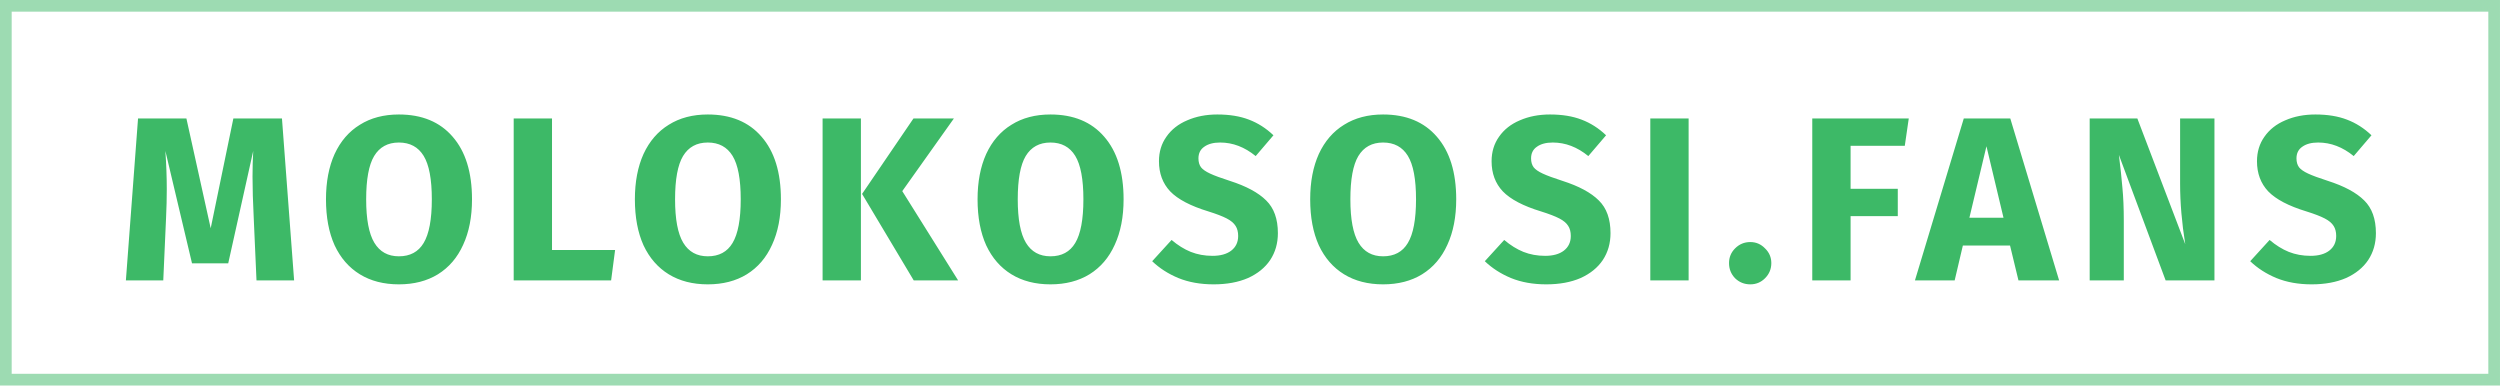 <svg width="214" height="33" viewBox="0 0 214 33" fill="none" xmlns="http://www.w3.org/2000/svg">
<path d="M25.176 24H21.956L21.716 18.58C21.65 17.287 21.616 16.133 21.616 15.12C21.616 14.347 21.636 13.613 21.676 12.92L19.536 22.54H16.436L14.156 12.92C14.236 14.08 14.276 15.173 14.276 16.2C14.276 16.973 14.256 17.78 14.216 18.62L13.976 24H10.776L11.816 10.14H15.956L18.036 19.54L19.976 10.14H24.136L25.176 24ZM34.144 9.8C36.117 9.8 37.65 10.433 38.744 11.7C39.85 12.967 40.404 14.753 40.404 17.06C40.404 18.567 40.15 19.867 39.644 20.96C39.15 22.053 38.43 22.893 37.484 23.48C36.55 24.053 35.437 24.34 34.144 24.34C32.85 24.34 31.737 24.053 30.804 23.48C29.87 22.907 29.15 22.08 28.644 21C28.15 19.907 27.904 18.593 27.904 17.06C27.904 15.567 28.15 14.273 28.644 13.18C29.15 12.087 29.87 11.253 30.804 10.68C31.737 10.093 32.85 9.8 34.144 9.8ZM34.144 12.2C33.197 12.2 32.49 12.587 32.024 13.36C31.57 14.12 31.344 15.353 31.344 17.06C31.344 18.767 31.577 20.007 32.044 20.78C32.51 21.553 33.21 21.94 34.144 21.94C35.104 21.94 35.81 21.56 36.264 20.8C36.73 20.027 36.964 18.78 36.964 17.06C36.964 15.34 36.73 14.1 36.264 13.34C35.797 12.58 35.09 12.2 34.144 12.2ZM47.252 10.14V21.4H52.652L52.312 24H43.972V10.14H47.252ZM60.586 9.8C62.559 9.8 64.093 10.433 65.186 11.7C66.293 12.967 66.846 14.753 66.846 17.06C66.846 18.567 66.593 19.867 66.086 20.96C65.593 22.053 64.873 22.893 63.926 23.48C62.993 24.053 61.879 24.34 60.586 24.34C59.293 24.34 58.179 24.053 57.246 23.48C56.313 22.907 55.593 22.08 55.086 21C54.593 19.907 54.346 18.593 54.346 17.06C54.346 15.567 54.593 14.273 55.086 13.18C55.593 12.087 56.313 11.253 57.246 10.68C58.179 10.093 59.293 9.8 60.586 9.8ZM60.586 12.2C59.639 12.2 58.933 12.587 58.466 13.36C58.013 14.12 57.786 15.353 57.786 17.06C57.786 18.767 58.019 20.007 58.486 20.78C58.953 21.553 59.653 21.94 60.586 21.94C61.546 21.94 62.253 21.56 62.706 20.8C63.173 20.027 63.406 18.78 63.406 17.06C63.406 15.34 63.173 14.1 62.706 13.34C62.239 12.58 61.533 12.2 60.586 12.2ZM73.694 10.14V24H70.414V10.14H73.694ZM81.654 10.14L77.234 16.36L82.014 24H78.214L73.794 16.6L78.194 10.14H81.654ZM89.919 9.8C91.892 9.8 93.425 10.433 94.519 11.7C95.625 12.967 96.179 14.753 96.179 17.06C96.179 18.567 95.925 19.867 95.419 20.96C94.925 22.053 94.205 22.893 93.259 23.48C92.325 24.053 91.212 24.34 89.919 24.34C88.625 24.34 87.512 24.053 86.579 23.48C85.645 22.907 84.925 22.08 84.419 21C83.925 19.907 83.679 18.593 83.679 17.06C83.679 15.567 83.925 14.273 84.419 13.18C84.925 12.087 85.645 11.253 86.579 10.68C87.512 10.093 88.625 9.8 89.919 9.8ZM89.919 12.2C88.972 12.2 88.265 12.587 87.799 13.36C87.345 14.12 87.119 15.353 87.119 17.06C87.119 18.767 87.352 20.007 87.819 20.78C88.285 21.553 88.985 21.94 89.919 21.94C90.879 21.94 91.585 21.56 92.039 20.8C92.505 20.027 92.739 18.78 92.739 17.06C92.739 15.34 92.505 14.1 92.039 13.34C91.572 12.58 90.865 12.2 89.919 12.2ZM104.207 9.8C105.247 9.8 106.147 9.947 106.907 10.24C107.68 10.533 108.38 10.98 109.007 11.58L107.487 13.36C106.54 12.587 105.527 12.2 104.447 12.2C103.874 12.2 103.42 12.32 103.087 12.56C102.754 12.787 102.587 13.12 102.587 13.56C102.587 13.867 102.66 14.12 102.807 14.32C102.954 14.507 103.214 14.687 103.587 14.86C103.96 15.033 104.52 15.24 105.267 15.48C106.68 15.933 107.72 16.493 108.387 17.16C109.054 17.813 109.387 18.747 109.387 19.96C109.387 20.827 109.167 21.593 108.727 22.26C108.287 22.913 107.654 23.427 106.827 23.8C106 24.16 105.02 24.34 103.887 24.34C102.754 24.34 101.747 24.16 100.867 23.8C100 23.44 99.254 22.96 98.627 22.36L100.287 20.54C100.82 20.993 101.367 21.333 101.927 21.56C102.5 21.787 103.12 21.9 103.787 21.9C104.467 21.9 105 21.753 105.387 21.46C105.787 21.153 105.987 20.733 105.987 20.2C105.987 19.853 105.914 19.567 105.767 19.34C105.62 19.1 105.367 18.887 105.007 18.7C104.647 18.513 104.127 18.313 103.447 18.1C101.914 17.633 100.82 17.06 100.167 16.38C99.527 15.7 99.207 14.84 99.207 13.8C99.207 13 99.42 12.3 99.847 11.7C100.274 11.087 100.867 10.62 101.627 10.3C102.387 9.967 103.247 9.8 104.207 9.8ZM118.392 9.8C120.366 9.8 121.899 10.433 122.992 11.7C124.099 12.967 124.652 14.753 124.652 17.06C124.652 18.567 124.399 19.867 123.892 20.96C123.399 22.053 122.679 22.893 121.732 23.48C120.799 24.053 119.686 24.34 118.392 24.34C117.099 24.34 115.986 24.053 115.052 23.48C114.119 22.907 113.399 22.08 112.892 21C112.399 19.907 112.152 18.593 112.152 17.06C112.152 15.567 112.399 14.273 112.892 13.18C113.399 12.087 114.119 11.253 115.052 10.68C115.986 10.093 117.099 9.8 118.392 9.8ZM118.392 12.2C117.446 12.2 116.739 12.587 116.272 13.36C115.819 14.12 115.592 15.353 115.592 17.06C115.592 18.767 115.826 20.007 116.292 20.78C116.759 21.553 117.459 21.94 118.392 21.94C119.352 21.94 120.059 21.56 120.512 20.8C120.979 20.027 121.212 18.78 121.212 17.06C121.212 15.34 120.979 14.1 120.512 13.34C120.046 12.58 119.339 12.2 118.392 12.2ZM132.68 9.8C133.72 9.8 134.62 9.947 135.38 10.24C136.154 10.533 136.854 10.98 137.48 11.58L135.96 13.36C135.014 12.587 134 12.2 132.92 12.2C132.347 12.2 131.894 12.32 131.56 12.56C131.227 12.787 131.06 13.12 131.06 13.56C131.06 13.867 131.134 14.12 131.28 14.32C131.427 14.507 131.687 14.687 132.06 14.86C132.434 15.033 132.994 15.24 133.74 15.48C135.154 15.933 136.194 16.493 136.86 17.16C137.527 17.813 137.86 18.747 137.86 19.96C137.86 20.827 137.64 21.593 137.2 22.26C136.76 22.913 136.127 23.427 135.3 23.8C134.474 24.16 133.494 24.34 132.36 24.34C131.227 24.34 130.22 24.16 129.34 23.8C128.474 23.44 127.727 22.96 127.1 22.36L128.76 20.54C129.294 20.993 129.84 21.333 130.4 21.56C130.974 21.787 131.594 21.9 132.26 21.9C132.94 21.9 133.474 21.753 133.86 21.46C134.26 21.153 134.46 20.733 134.46 20.2C134.46 19.853 134.387 19.567 134.24 19.34C134.094 19.1 133.84 18.887 133.48 18.7C133.12 18.513 132.6 18.313 131.92 18.1C130.387 17.633 129.294 17.06 128.64 16.38C128 15.7 127.68 14.84 127.68 13.8C127.68 13 127.894 12.3 128.32 11.7C128.747 11.087 129.34 10.62 130.1 10.3C130.86 9.967 131.72 9.8 132.68 9.8ZM144.546 10.14V24H141.266V10.14H144.546ZM149.825 20.72C150.318 20.72 150.738 20.9 151.085 21.26C151.445 21.607 151.625 22.027 151.625 22.52C151.625 23.027 151.445 23.46 151.085 23.82C150.738 24.167 150.318 24.34 149.825 24.34C149.318 24.34 148.885 24.167 148.525 23.82C148.178 23.46 148.005 23.027 148.005 22.52C148.005 22.027 148.178 21.607 148.525 21.26C148.885 20.9 149.318 20.72 149.825 20.72ZM155.13 24V10.14H163.39L163.05 12.48H158.41V16.16H162.45V18.5H158.41V24H155.13ZM172.78 24L172.06 21.02H168.02L167.32 24H163.92L168.1 10.14H172.08L176.26 24H172.78ZM168.58 18.64H171.5L170.04 12.52L168.58 18.64ZM189.557 24H185.377L181.377 13.26C181.51 14.313 181.61 15.247 181.677 16.06C181.757 16.86 181.797 17.813 181.797 18.92V24H178.877V10.14H182.957L187.057 20.9C186.763 19.073 186.617 17.353 186.617 15.74V10.14H189.557V24ZM198.198 9.8C199.238 9.8 200.138 9.947 200.898 10.24C201.672 10.533 202.372 10.98 202.998 11.58L201.478 13.36C200.532 12.587 199.518 12.2 198.438 12.2C197.865 12.2 197.412 12.32 197.078 12.56C196.745 12.787 196.578 13.12 196.578 13.56C196.578 13.867 196.652 14.12 196.798 14.32C196.945 14.507 197.205 14.687 197.578 14.86C197.952 15.033 198.512 15.24 199.258 15.48C200.672 15.933 201.712 16.493 202.378 17.16C203.045 17.813 203.378 18.747 203.378 19.96C203.378 20.827 203.158 21.593 202.718 22.26C202.278 22.913 201.645 23.427 200.818 23.8C199.992 24.16 199.012 24.34 197.878 24.34C196.745 24.34 195.738 24.16 194.858 23.8C193.992 23.44 193.245 22.96 192.618 22.36L194.278 20.54C194.812 20.993 195.358 21.333 195.918 21.56C196.492 21.787 197.112 21.9 197.778 21.9C198.458 21.9 198.992 21.753 199.378 21.46C199.778 21.153 199.978 20.733 199.978 20.2C199.978 19.853 199.905 19.567 199.758 19.34C199.612 19.1 199.358 18.887 198.998 18.7C198.638 18.513 198.118 18.313 197.438 18.1C195.905 17.633 194.812 17.06 194.158 16.38C193.518 15.7 193.198 14.84 193.198 13.8C193.198 13 193.412 12.3 193.838 11.7C194.265 11.087 194.858 10.62 195.618 10.3C196.378 9.967 197.238 9.8 198.198 9.8Z" fill="#3DB967"/>
<rect opacity="0.5" x="0.5" y="0.5" width="213" height="32" stroke="#3DB967"/>
</svg>
